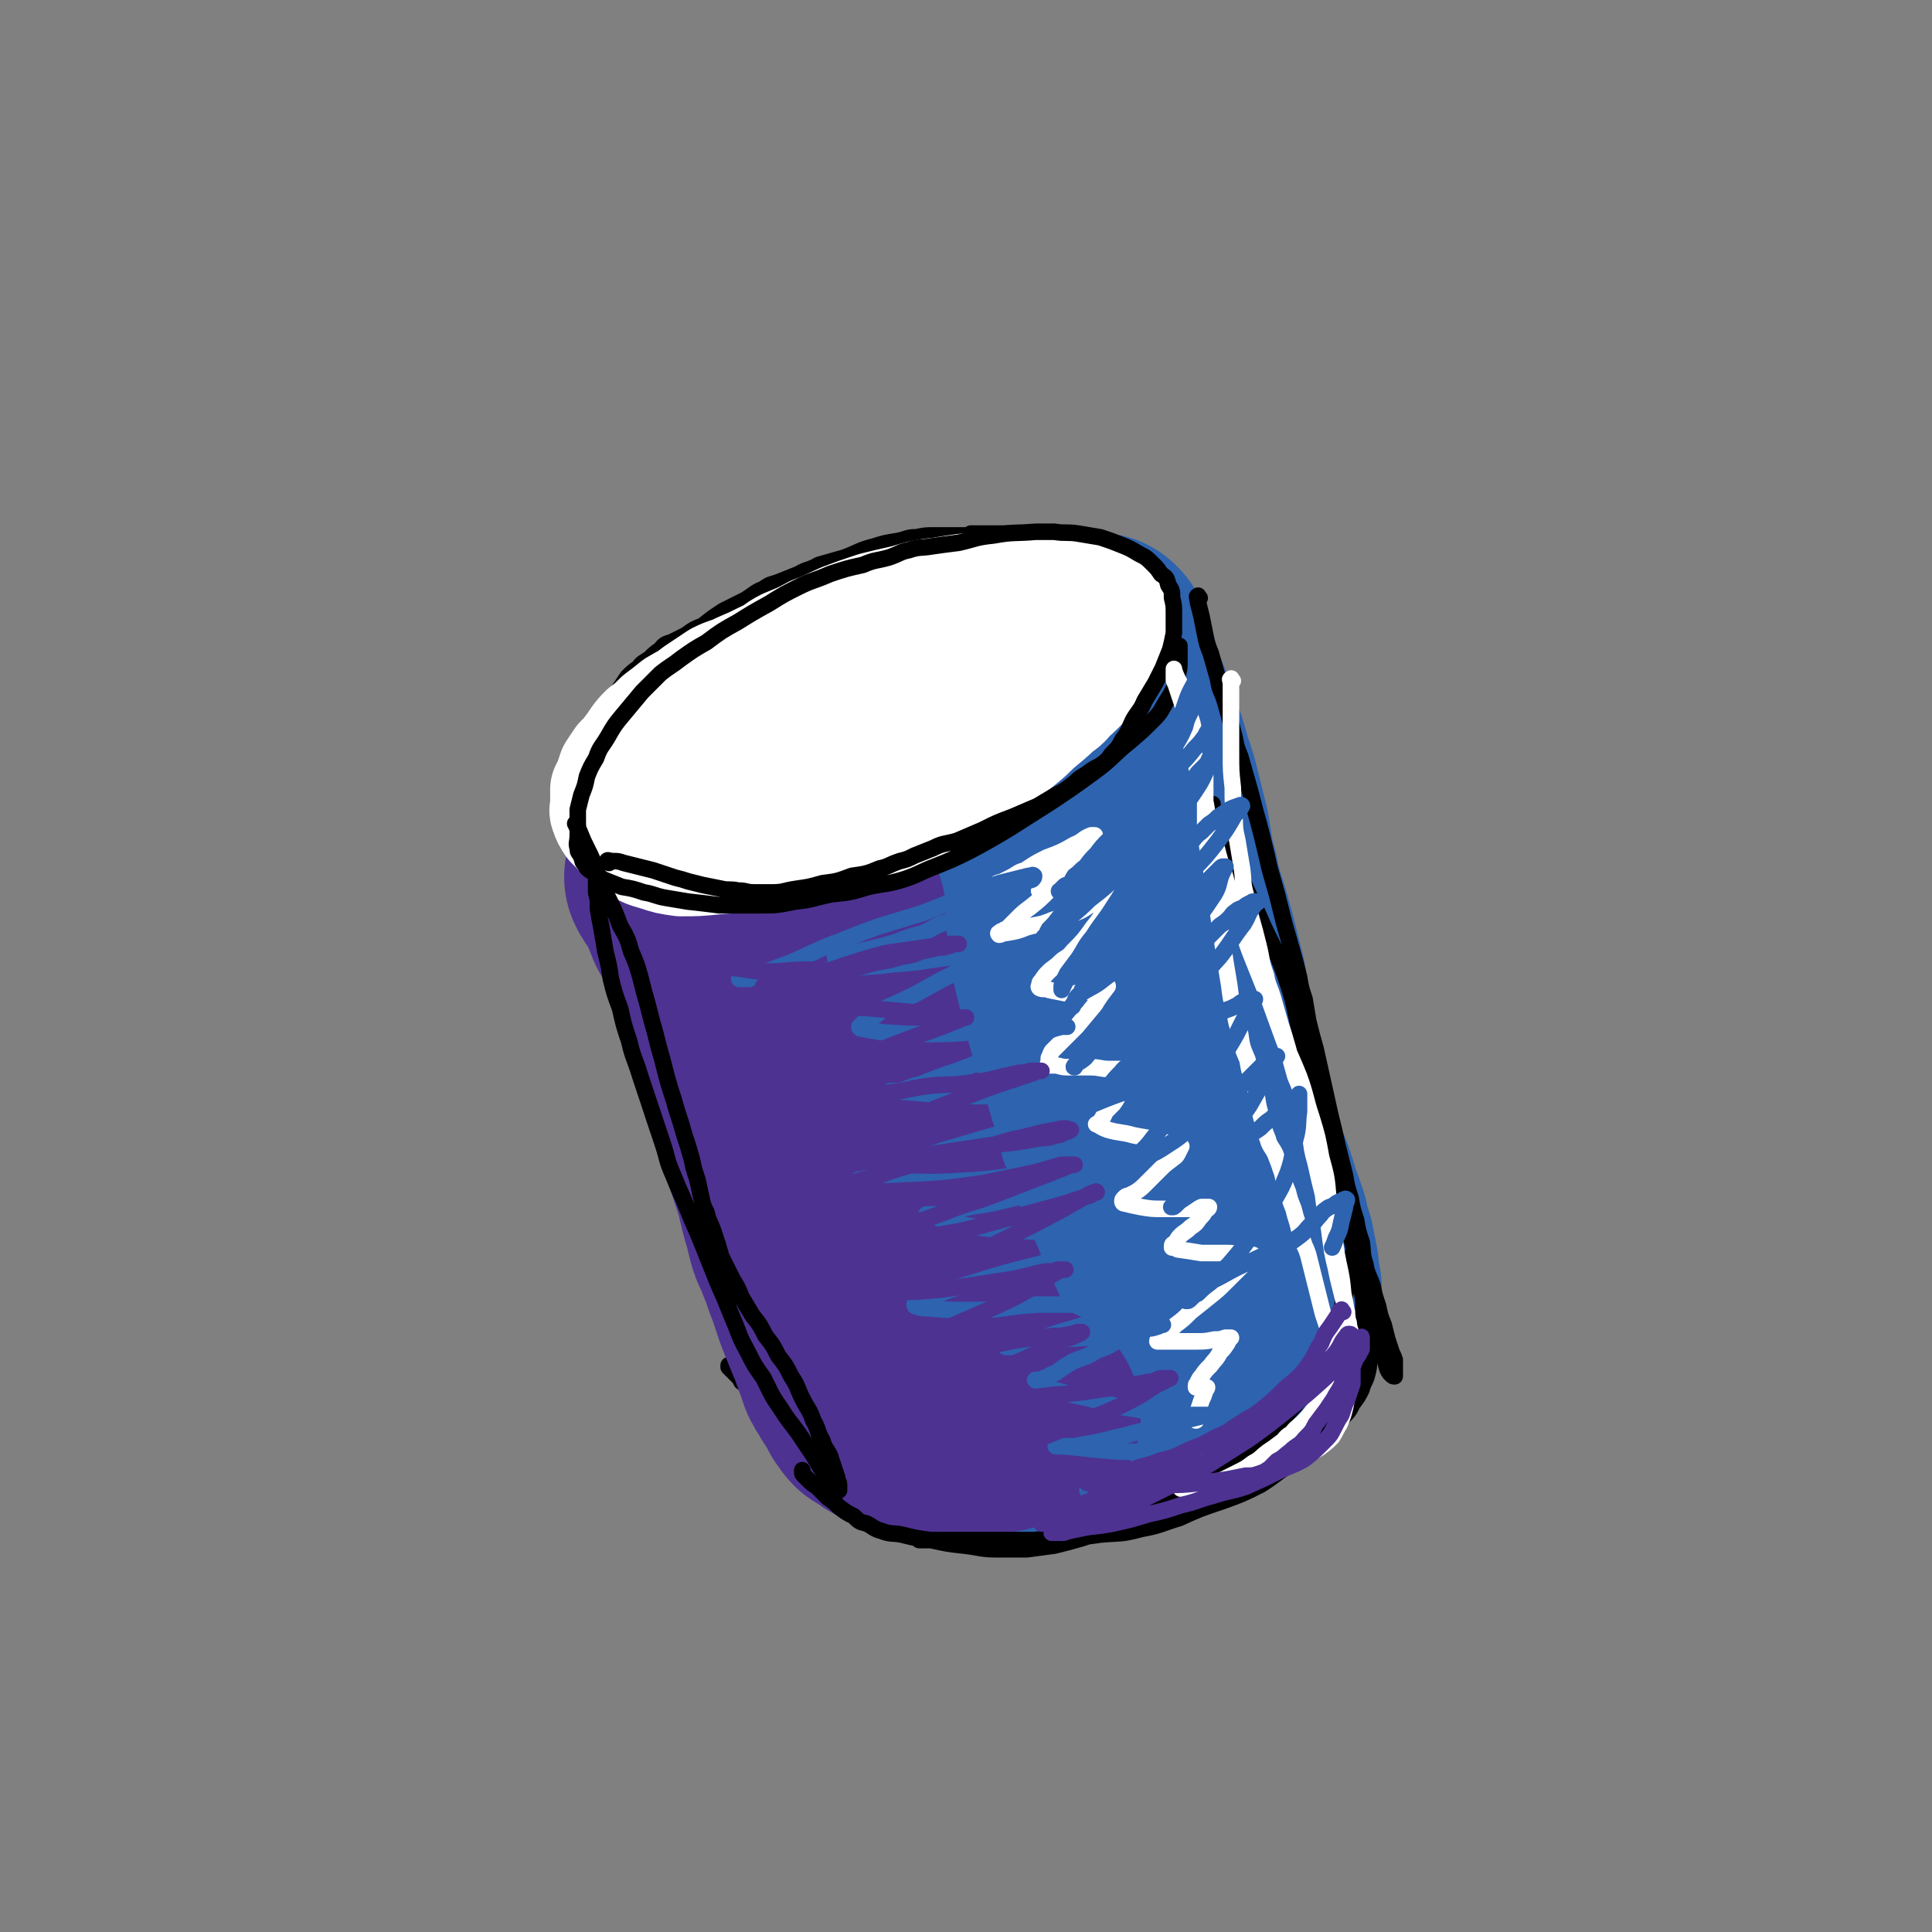 <svg viewBox='0 0 1050 1050' version='1.1' xmlns='http://www.w3.org/2000/svg' xmlns:xlink='http://www.w3.org/1999/xlink'><rect x="0" y="0" width="1050" height="1050" fill="#808080" stroke="none"/><g fill='none' stroke='#000000' stroke-width='9' stroke-linecap='round' stroke-linejoin='round'><path d='M554,299c-1,-1 -1,-1 -1,-1 -2,-1 -2,-1 -4,-1 -2,0 -2,-1 -4,-1 -2,0 -2,0 -4,-1 -4,-1 -4,-2 -8,-3 -4,-1 -4,-1 -7,-1 -4,0 -4,0 -8,0 -5,0 -5,0 -10,0 -5,0 -5,0 -10,1 -5,0 -5,1 -10,2 -6,1 -7,1 -13,3 -8,2 -8,3 -16,6 -7,2 -7,2 -14,4 -5,3 -6,2 -11,5 -5,2 -5,2 -10,4 -5,2 -5,1 -9,4 -5,2 -5,3 -10,6 -6,3 -6,3 -12,6 -6,4 -6,4 -11,8 -5,2 -5,2 -9,5 -4,2 -4,2 -8,4 -3,1 -4,1 -6,4 -3,2 -3,2 -6,5 -3,2 -4,2 -6,5 -3,2 -3,2 -6,5 -2,3 -2,3 -4,6 -2,3 -2,3 -4,6 -1,3 -1,3 -2,5 -1,3 -1,3 -2,6 -1,3 -1,3 -1,6 0,3 0,3 0,6 0,3 0,3 0,5 0,3 0,3 1,5 0,3 1,2 2,5 1,2 0,2 2,4 1,2 2,2 4,4 2,2 2,2 4,4 3,1 3,1 5,3 3,1 3,1 5,3 3,1 3,1 5,2 3,1 3,1 5,2 3,1 2,1 5,2 2,1 3,1 5,2 3,1 3,1 6,3 3,1 3,1 6,2 3,1 3,1 6,3 4,2 4,2 8,4 5,1 5,1 10,2 5,1 5,0 10,1 5,1 5,1 10,1 5,0 5,0 9,0 4,0 4,0 8,0 5,0 5,0 9,-1 6,-1 6,-1 12,-2 7,-1 7,-1 14,-3 6,-1 6,-1 13,-3 5,-1 5,-2 11,-4 5,-1 5,-1 11,-3 5,-1 5,-2 11,-4 6,-2 6,-1 12,-4 6,-2 6,-2 12,-5 5,-2 5,-2 10,-5 5,-3 5,-3 9,-6 4,-3 4,-3 8,-6 4,-3 3,-3 6,-6 3,-3 3,-3 5,-5 3,-3 2,-3 5,-6 2,-2 2,-2 4,-4 1,-3 1,-3 3,-5 2,-3 2,-3 4,-6 2,-4 2,-4 4,-8 1,-4 2,-4 3,-8 1,-4 1,-4 2,-8 1,-5 1,-5 2,-9 0,-5 0,-5 0,-9 0,-4 0,-4 -1,-7 -1,-4 0,-5 -2,-8 -1,-4 -2,-3 -4,-7 -2,-3 -2,-4 -4,-7 -3,-4 -4,-4 -7,-6 -4,-3 -4,-4 -9,-6 -6,-2 -6,-2 -12,-4 -6,-1 -6,-2 -12,-3 -5,-1 -5,0 -9,-1 -4,0 -4,-1 -7,-1 -3,0 -3,0 -5,0 -2,0 -2,0 -4,0 -1,0 -1,0 -2,0 -1,0 -1,0 -2,0 -1,0 -1,0 -2,0 -1,0 -1,0 -2,0 -1,0 -1,0 -2,0 0,0 -1,0 0,0 0,0 1,0 2,0 1,0 1,0 2,0 0,0 0,0 1,1 0,0 0,0 0,0 '/><path d='M608,302c-1,-1 -1,-2 -1,-1 -1,2 0,3 0,6 0,3 0,3 0,7 0,4 0,4 1,7 0,5 1,5 2,9 1,4 1,4 2,9 1,4 1,4 2,7 1,5 1,5 2,9 1,5 0,5 2,9 1,6 2,6 4,11 2,6 2,6 4,13 2,6 2,6 4,12 1,5 1,5 3,10 1,5 1,5 2,9 1,6 1,6 3,11 1,4 1,4 2,8 1,5 1,5 3,9 1,5 1,4 3,9 1,5 1,5 2,9 1,6 1,6 3,11 1,5 1,5 3,10 1,3 1,3 2,6 1,5 1,5 2,10 1,5 1,5 2,9 1,5 1,5 2,10 1,6 1,6 2,12 1,5 1,5 2,11 1,5 1,5 2,10 1,4 1,4 2,8 1,5 1,5 2,10 1,4 1,4 2,8 1,4 1,4 2,8 1,4 1,4 2,7 1,5 1,5 2,9 0,3 0,3 1,6 0,3 0,3 1,5 1,4 1,3 2,6 0,3 0,3 0,5 0,2 0,2 0,5 0,3 0,3 1,5 1,4 1,3 2,6 1,3 0,3 1,6 0,3 1,3 1,5 0,3 0,3 0,5 0,1 0,1 0,3 0,2 1,2 1,4 0,1 0,1 0,2 0,0 0,0 0,1 0,1 0,1 0,2 0,1 0,1 0,2 0,0 0,0 0,0 0,1 0,1 0,1 0,1 0,1 0,1 0,1 0,1 0,1 0,1 0,1 0,1 0,1 0,1 0,2 0,1 0,1 0,2 0,1 0,1 0,2 0,1 0,1 0,2 0,1 0,1 -1,2 -1,2 -1,2 -2,4 -1,2 -1,2 -2,5 -2,3 -2,3 -4,7 -2,3 -2,3 -4,5 -1,3 -1,2 -3,5 -1,2 -1,2 -3,4 -1,2 -1,2 -3,4 -1,3 -1,3 -3,5 -1,2 -1,2 -3,4 -1,2 -2,2 -4,4 -2,2 -2,2 -4,4 -2,2 -1,2 -4,3 -2,2 -2,2 -4,4 -4,2 -4,2 -7,4 -4,2 -4,2 -8,4 -4,2 -4,2 -8,4 -4,1 -4,1 -8,3 -5,2 -5,2 -10,4 -6,2 -6,2 -12,4 -7,2 -7,2 -14,4 -6,1 -6,1 -12,2 -7,0 -7,0 -13,1 -6,1 -6,1 -13,2 -7,1 -7,1 -14,2 -7,1 -7,1 -14,1 -6,0 -6,0 -12,0 -5,0 -5,1 -11,1 -5,0 -5,0 -11,-1 -6,0 -6,0 -12,-1 -6,-1 -6,-2 -12,-4 -6,-1 -6,-1 -12,-3 -6,-1 -6,-1 -12,-4 -5,-1 -5,-1 -9,-4 -4,-1 -4,-1 -8,-4 -3,-1 -4,-1 -6,-4 -3,-2 -2,-2 -5,-4 -1,-2 -1,-2 -3,-4 -1,-1 -1,-1 -2,-2 -1,-1 -1,-1 -2,-2 0,0 0,0 0,-1 '/><path d='M333,412c-1,-1 -1,-2 -1,-1 -1,0 -1,1 -1,3 0,2 0,2 0,5 0,7 0,7 1,14 0,5 1,4 2,9 1,6 1,6 3,12 1,6 2,6 4,12 2,6 2,7 4,13 2,6 1,6 4,12 2,7 3,7 5,14 4,8 3,9 6,17 3,9 4,9 6,17 3,8 3,8 6,16 2,8 2,8 4,15 2,9 1,9 4,18 1,7 2,7 4,14 1,6 1,6 3,12 2,6 2,6 4,13 1,6 1,6 3,13 1,6 1,6 3,12 1,6 1,6 3,13 1,6 1,6 3,12 1,6 1,6 3,12 1,4 1,4 2,8 1,4 1,4 3,8 1,5 2,5 4,9 1,4 1,4 3,7 2,4 2,4 4,8 2,4 2,4 4,7 1,3 1,3 2,6 1,3 1,3 2,5 1,3 1,3 2,6 1,1 1,1 2,3 0,1 0,1 1,2 0,1 1,1 1,2 0,1 0,1 0,2 0,0 0,0 0,1 0,0 1,-1 1,-1 '/></g>
<g fill='none' stroke='#2D63AF' stroke-width='120' stroke-linecap='round' stroke-linejoin='round'><path d='M606,432c-1,-1 -1,-2 -1,-1 -1,0 -1,1 -1,2 -1,3 -1,3 -1,5 0,3 0,3 0,6 0,4 0,4 0,8 0,5 0,5 1,9 1,6 1,6 2,11 1,6 1,6 2,12 1,6 1,6 2,11 1,6 1,6 2,11 1,6 1,6 3,11 1,6 2,6 4,12 1,5 1,5 3,10 1,5 1,5 3,10 1,4 1,4 2,8 1,4 1,4 2,8 1,4 1,4 2,8 1,4 1,4 2,7 1,4 1,4 2,7 1,5 1,5 2,9 1,6 1,6 2,11 1,5 1,5 2,9 1,4 0,4 1,8 0,2 1,2 1,5 0,2 0,2 0,4 0,2 0,2 1,4 0,2 1,2 1,5 0,1 0,1 0,3 0,2 0,2 0,4 0,1 0,1 0,2 0,1 0,1 0,2 0,1 0,1 0,2 0,1 0,1 0,2 0,1 0,1 0,2 0,1 0,1 0,3 0,2 0,2 0,3 0,4 0,4 1,8 1,4 1,4 2,8 1,4 0,4 1,8 0,4 1,4 1,8 0,4 0,4 0,7 0,3 0,3 0,5 0,1 0,1 0,3 0,1 0,1 0,2 0,0 0,1 0,1 0,0 0,0 -1,0 -1,0 -1,0 -2,0 -1,0 -1,0 -2,0 -2,1 -2,1 -4,2 -4,1 -4,1 -7,2 -4,1 -4,1 -7,2 -4,1 -4,2 -8,4 -4,2 -4,2 -8,4 -4,1 -4,1 -8,3 -4,1 -4,1 -8,2 -4,1 -4,0 -8,2 -4,1 -4,2 -8,4 -4,1 -4,1 -8,2 -3,1 -3,1 -6,2 -3,1 -3,1 -6,2 -2,1 -2,1 -4,1 -2,0 -2,0 -4,0 -1,0 -1,0 -2,0 -1,0 -1,0 -2,0 -1,0 -1,0 -2,0 -1,0 -1,0 -2,0 -1,0 -1,0 -2,0 0,0 -1,0 0,0 3,-5 4,-5 8,-11 7,-9 7,-9 13,-19 6,-12 7,-12 11,-24 5,-13 4,-14 7,-28 2,-11 2,-11 3,-23 1,-10 0,-10 0,-20 0,-14 0,-14 -2,-28 -1,-11 -2,-11 -4,-22 -1,-12 -1,-12 -3,-23 -1,-10 -1,-10 -3,-19 -1,-9 -2,-9 -4,-18 -1,-5 -1,-5 -3,-11 -1,-4 -1,-4 -2,-8 -1,-2 -1,-2 -2,-4 -1,-1 -1,-1 -2,-2 -1,-1 -1,-1 -2,-2 0,-1 1,-1 0,-2 0,0 -1,0 -2,0 -1,0 -1,0 -1,0 -1,1 -1,1 -2,2 -1,2 -1,2 -2,4 -1,3 -1,3 -2,6 -1,3 -2,3 -4,6 -2,4 -2,4 -4,8 -2,3 -2,4 -5,7 -3,5 -3,5 -7,9 -5,5 -4,5 -9,9 -5,3 -5,3 -10,6 -6,2 -6,2 -11,5 -5,2 -5,2 -10,3 -5,1 -5,0 -10,0 -7,0 -7,1 -13,0 -7,-1 -7,-1 -14,-3 -6,-1 -6,-1 -12,-4 -4,-1 -4,-1 -8,-3 -2,-1 -2,-1 -5,-3 -1,-1 -1,-1 -2,-2 -1,-1 -1,-1 -2,-2 0,-1 0,-1 0,-2 1,-1 1,-1 3,-2 3,-1 3,0 6,-1 5,-1 5,-1 10,-2 8,-1 8,-1 15,-3 10,-2 10,-1 19,-4 8,-2 8,-2 17,-5 8,-2 8,-2 16,-5 9,-2 9,-2 18,-6 7,-2 7,-2 15,-6 6,-2 6,-2 11,-5 5,-3 5,-3 9,-6 4,-1 4,-2 7,-4 2,-2 2,-2 5,-4 2,-2 2,-2 5,-5 2,-2 2,-3 5,-6 3,-3 3,-3 6,-7 3,-4 2,-4 6,-8 2,-4 2,-4 5,-8 2,-3 2,-3 4,-7 1,-4 1,-4 2,-8 0,-3 0,-3 0,-7 0,-5 0,-5 0,-9 0,-3 0,-3 0,-7 0,-3 0,-3 0,-6 0,-2 0,-2 0,-5 0,-2 -1,-2 -2,-5 -1,-2 -1,-2 -2,-4 -1,-3 -1,-3 -2,-6 -1,-2 -1,-2 -3,-4 -2,-2 -2,-2 -4,-5 -1,-1 -1,-1 -3,-3 -1,-1 -1,-1 -2,-3 -1,-1 -1,-1 -3,-2 -1,-1 -1,-1 -2,-2 -1,-1 -1,-1 -2,-2 -1,-1 -1,0 -2,-1 -1,-1 -1,-1 -2,-2 -1,-1 -1,0 -2,-1 0,0 0,0 0,-1 0,0 0,0 0,-1 0,0 0,0 0,0 '/><path d='M598,351c-1,-1 -2,-2 -1,-1 0,0 1,1 1,3 2,4 2,4 4,9 2,8 2,8 5,16 4,10 4,10 7,20 4,10 4,10 7,21 3,8 3,9 5,17 2,8 2,8 4,16 1,6 1,6 2,12 1,6 1,6 3,13 1,6 1,6 3,13 2,6 2,6 4,13 2,7 2,7 4,15 2,8 2,8 4,16 1,7 1,7 2,15 1,6 1,6 2,12 1,5 1,5 2,10 1,5 1,5 2,10 1,5 1,5 2,11 1,5 1,5 3,10 2,6 2,6 4,13 2,6 1,6 4,13 2,7 2,7 5,14 2,6 2,6 4,13 2,5 2,5 4,11 1,5 1,5 3,11 1,5 1,5 2,10 1,4 0,4 1,8 0,3 1,3 1,6 0,4 0,4 0,7 0,3 0,3 0,5 0,2 0,2 0,4 0,1 0,1 -1,3 -1,1 -1,1 -2,2 -1,1 -1,1 -2,3 0,0 0,0 -1,1 -1,1 -1,0 -2,1 -1,1 0,1 -1,2 0,0 0,1 -1,1 -1,1 -1,1 -2,1 -1,0 -1,0 -2,0 -1,0 -1,0 -2,0 -1,0 -1,0 -2,0 -1,0 -1,0 -2,0 -1,0 -1,0 -2,0 -1,0 -1,0 -3,0 -2,1 -2,1 -4,2 -5,1 -5,1 -9,3 -5,1 -5,1 -10,3 -5,1 -5,1 -9,4 -4,1 -4,2 -8,4 -4,2 -4,2 -8,4 -4,2 -4,2 -8,4 -4,2 -4,2 -8,4 -4,2 -4,2 -8,4 -4,2 -4,2 -8,4 -4,2 -4,2 -9,4 -6,1 -6,1 -12,2 -6,1 -6,1 -12,2 -6,0 -6,0 -12,0 -6,0 -6,0 -13,0 -5,0 -5,0 -11,-2 -5,-1 -5,-1 -9,-3 -4,-1 -4,-1 -7,-4 -3,-2 -3,-2 -6,-4 -2,-3 -2,-4 -4,-7 -2,-5 -2,-5 -5,-9 -1,-4 -1,-4 -3,-8 -1,-3 -1,-3 -2,-5 0,-2 -1,-2 -1,-4 0,-1 0,-1 0,-2 0,-1 0,-1 0,-2 0,0 0,0 0,0 '/></g>
<g fill='none' stroke='#4D3292' stroke-width='120' stroke-linecap='round' stroke-linejoin='round'><path d='M368,478c-1,-1 -2,-2 -1,-1 0,1 1,2 3,5 2,3 2,3 4,7 2,5 2,5 4,10 4,7 4,7 7,14 3,8 3,8 6,16 2,7 2,7 4,14 2,7 1,7 4,15 1,6 2,6 4,12 1,6 1,6 3,12 2,8 2,8 5,16 2,6 2,6 4,12 2,6 2,5 4,11 2,6 2,6 4,12 2,6 2,6 4,12 1,5 1,5 2,9 1,4 1,4 2,7 1,4 1,4 2,8 1,4 1,4 3,8 2,5 2,5 4,10 2,6 2,6 4,11 2,6 2,6 4,12 2,5 2,5 4,10 2,5 2,5 4,9 1,4 1,4 3,9 1,3 1,3 2,6 1,2 1,2 3,5 1,2 1,2 3,5 1,1 1,1 2,3 1,2 1,2 2,4 1,1 1,1 2,2 0,1 0,1 1,2 0,0 0,0 1,0 1,0 1,0 2,1 1,1 1,1 2,2 1,1 1,1 3,2 2,1 2,1 4,2 2,1 2,1 4,2 2,1 2,1 5,2 3,0 3,-1 5,-1 3,0 3,1 6,1 4,0 4,0 7,0 5,0 5,0 9,0 5,0 5,-1 10,-2 4,0 4,0 8,-1 4,0 4,0 7,-1 3,-1 3,-1 6,-2 1,0 1,-1 3,-1 1,0 1,0 2,0 1,0 2,0 2,0 -1,0 -2,0 -3,0 -1,0 -1,0 -2,0 -2,0 -2,0 -4,-1 -3,-1 -3,-2 -5,-4 -5,-3 -5,-3 -10,-6 -7,-6 -7,-6 -14,-12 -9,-7 -9,-6 -17,-14 -8,-7 -8,-7 -15,-15 -5,-5 -6,-5 -10,-11 -5,-6 -5,-6 -8,-14 -4,-7 -3,-7 -6,-15 -2,-7 -1,-7 -3,-14 -1,-6 -1,-6 -2,-13 -1,-6 -1,-6 -2,-12 0,-5 0,-5 0,-10 0,-6 0,-6 -1,-12 0,-6 0,-6 -1,-12 0,-8 0,-8 -1,-16 -1,-9 -1,-9 -2,-18 0,-8 0,-8 0,-16 0,-6 0,-6 0,-12 0,-5 0,-5 0,-10 0,-4 0,-4 0,-8 0,-4 0,-4 0,-7 0,-2 0,-2 0,-5 0,-2 0,-2 0,-4 0,-2 0,-2 0,-4 0,-1 0,-1 0,-2 0,-1 0,-1 0,-2 0,-1 0,-1 0,-2 0,-1 0,-1 0,-2 0,0 0,-1 0,0 0,1 0,1 0,3 0,7 0,7 1,15 2,15 1,15 4,30 4,17 4,17 8,33 4,14 4,14 8,28 4,11 4,11 7,22 4,11 3,11 6,22 4,10 4,10 7,20 4,10 4,10 8,20 5,10 5,10 9,20 4,9 4,9 8,17 3,7 3,7 6,14 3,5 3,5 6,10 1,3 1,3 3,6 1,3 1,3 2,5 1,1 1,1 2,3 1,1 1,1 2,2 1,1 1,1 2,2 0,1 0,1 0,2 0,0 0,1 0,0 -1,0 -1,-1 -2,-2 -2,-4 -2,-4 -4,-8 -6,-9 -6,-9 -11,-18 -6,-12 -6,-12 -13,-24 -6,-12 -7,-12 -13,-25 -6,-15 -6,-15 -11,-30 -5,-14 -5,-14 -10,-28 -4,-10 -4,-10 -7,-21 -4,-11 -3,-11 -6,-21 -3,-9 -3,-9 -6,-19 -2,-5 -3,-5 -5,-10 -1,-5 -1,-5 -3,-9 -1,-4 -1,-4 -2,-7 -1,-3 -1,-3 -1,-6 0,-3 0,-3 0,-6 0,-4 0,-4 0,-7 0,-3 0,-3 -1,-6 0,-3 0,-3 -1,-6 0,-3 -1,-3 -1,-5 0,-1 0,-1 0,-2 0,0 0,0 0,-1 '/></g>
<g fill='none' stroke='#000000' stroke-width='9' stroke-linecap='round' stroke-linejoin='round'><path d='M316,419c-1,-1 -2,-2 -1,-1 0,0 0,1 1,2 1,2 1,2 3,4 2,2 2,3 5,5 3,2 3,2 6,4 5,3 5,3 9,5 5,2 5,2 11,4 5,1 6,1 11,3 6,1 6,2 12,3 6,1 6,1 12,2 6,0 6,0 12,0 6,0 6,0 12,0 6,0 6,0 12,0 6,0 6,0 11,0 7,-1 7,-1 13,-2 7,-1 7,-1 13,-2 6,-1 6,0 12,-1 6,0 6,0 12,-1 6,-1 6,-1 12,-2 6,-1 6,-2 11,-3 6,-1 6,0 12,-2 7,-2 7,-2 14,-4 7,-3 7,-4 14,-7 6,-3 6,-3 12,-6 5,-3 5,-3 10,-6 4,-3 4,-3 8,-6 4,-3 4,-3 7,-7 4,-2 4,-2 6,-5 3,-3 3,-3 6,-6 2,-3 2,-3 4,-6 2,-4 2,-4 4,-7 2,-4 2,-3 4,-6 1,-3 2,-3 3,-6 1,-3 1,-3 2,-6 0,-3 0,-3 0,-5 0,-3 0,-3 0,-5 0,-2 0,-2 0,-5 0,-2 0,-2 -1,-5 0,-2 -1,-2 -2,-4 -1,-2 -1,-2 -2,-4 -1,-3 -1,-3 -2,-5 -1,-3 -1,-3 -2,-5 -1,-2 -1,-2 -3,-4 -2,-2 -2,-2 -4,-4 -4,-2 -4,-2 -7,-4 -4,-2 -4,-2 -8,-4 -4,-1 -4,-1 -8,-2 -3,-1 -3,-1 -6,-2 -3,0 -3,0 -6,0 -2,0 -2,0 -4,0 -1,0 -1,0 -2,0 -1,0 -1,0 -2,0 -1,0 -1,0 -2,0 -1,0 -1,0 -2,0 -1,0 -1,0 -2,1 -1,0 -1,0 -2,1 0,0 0,0 -1,0 0,0 0,0 -1,0 0,0 0,0 -1,0 -1,0 -1,1 -2,1 -1,0 -1,0 -2,0 0,0 0,0 -1,0 -1,0 -1,0 -2,0 -1,0 -1,0 -2,0 -1,0 -1,0 -2,0 -1,0 -1,0 -2,0 -2,0 -2,0 -4,0 -2,0 -2,1 -4,1 -2,0 -2,0 -4,0 -3,0 -3,0 -5,0 -4,0 -4,0 -7,1 -4,1 -4,1 -8,2 -4,1 -4,1 -7,2 -4,1 -3,1 -6,2 -3,1 -3,0 -6,1 -2,1 -2,1 -4,2 -2,1 -2,1 -4,2 -2,1 -2,1 -4,3 -1,1 -1,1 -3,3 -1,1 -1,1 -2,2 -1,1 -1,1 -2,2 -1,1 -1,2 -2,3 -1,1 -1,0 -2,1 -1,1 -1,1 -2,2 -1,1 -1,1 -3,3 -2,2 -1,2 -4,4 -2,2 -3,2 -6,4 -3,2 -3,2 -6,4 -2,1 -1,1 -4,3 -2,1 -2,1 -4,2 -3,1 -3,1 -6,2 -3,1 -3,1 -5,2 -3,1 -3,1 -6,2 -2,1 -2,1 -4,2 -1,0 -1,-1 -2,0 -2,1 -1,2 -3,4 0,0 0,0 0,0 '/></g>
<g fill='none' stroke='#FFFFFF' stroke-width='60' stroke-linecap='round' stroke-linejoin='round'><path d='M589,332c-1,-1 -1,-1 -1,-1 -2,-1 -2,-1 -3,-1 -4,-1 -4,-1 -7,-1 -7,-2 -7,-2 -14,-3 -5,0 -5,0 -10,-1 -6,0 -6,0 -12,0 -7,0 -8,0 -15,2 -10,1 -11,1 -21,4 -10,4 -10,4 -20,8 -10,4 -10,5 -20,8 -9,3 -9,3 -17,6 -8,2 -8,2 -16,5 -5,3 -5,4 -11,6 -5,3 -5,2 -10,5 -5,2 -5,3 -10,5 -5,3 -5,3 -9,6 -4,2 -4,1 -8,4 -3,1 -3,1 -6,4 -4,2 -3,2 -6,4 -3,2 -3,2 -6,4 -2,1 -2,1 -4,3 -2,2 -2,2 -4,4 -1,1 -1,1 -2,3 -1,1 -1,1 -2,3 -1,2 -1,2 -2,4 0,1 0,1 0,2 0,2 0,2 0,4 0,2 1,2 2,4 1,1 1,1 2,3 1,1 1,1 2,2 1,1 1,1 2,2 1,1 1,1 3,2 2,1 2,1 4,2 2,1 2,1 4,2 4,1 4,2 7,3 6,1 6,1 11,2 6,1 6,1 12,2 6,1 6,1 12,1 6,0 6,0 11,0 7,0 7,-1 13,-2 9,-1 9,-1 17,-3 11,-2 12,-2 22,-5 11,-2 10,-3 20,-6 11,-4 11,-4 21,-8 8,-4 8,-4 17,-9 7,-3 7,-3 14,-7 5,-3 5,-3 10,-7 4,-2 4,-2 8,-5 3,-2 2,-3 6,-6 2,-2 3,-1 6,-4 2,-2 2,-3 5,-6 3,-3 3,-2 6,-6 3,-3 2,-4 6,-7 2,-4 3,-3 5,-6 3,-3 3,-3 5,-6 1,-2 1,-3 2,-5 1,-1 1,-1 2,-3 0,-1 0,-2 0,-4 0,-1 0,-1 0,-2 0,-2 0,-2 0,-4 0,-1 -1,-1 -2,-3 -1,-1 0,-2 -2,-3 -2,-2 -2,-1 -4,-3 -5,-2 -5,-2 -9,-4 -6,-2 -6,-2 -13,-3 -6,0 -6,0 -13,0 -7,0 -7,0 -14,0 -10,1 -10,1 -19,2 -11,1 -11,1 -23,3 -9,1 -9,1 -19,4 -9,2 -9,2 -17,4 -9,3 -9,3 -17,6 -9,4 -8,4 -16,7 -7,4 -8,4 -15,7 -6,3 -5,4 -12,7 -6,3 -6,3 -13,6 -6,3 -6,2 -12,5 -6,4 -6,4 -12,8 -5,4 -6,4 -11,7 -5,4 -5,4 -9,7 -4,4 -4,4 -8,7 -4,4 -4,5 -7,9 -3,4 -3,4 -6,7 -2,3 -2,3 -4,6 -1,3 -1,3 -2,6 -1,2 -1,2 -2,4 0,2 0,2 0,4 0,2 0,2 0,5 0,2 -1,2 0,4 1,3 1,3 3,6 2,2 2,2 4,4 4,4 4,4 9,7 5,4 5,4 12,6 6,2 6,2 13,3 9,0 9,0 19,-1 13,-1 13,-1 25,-3 11,-1 11,-1 22,-4 10,-2 9,-3 19,-6 7,-2 7,-1 15,-3 5,-1 5,-1 11,-4 5,-2 5,-2 10,-4 5,-3 5,-3 11,-6 6,-3 6,-3 13,-7 7,-4 7,-4 15,-9 7,-4 7,-4 13,-9 7,-5 7,-5 13,-10 5,-4 5,-5 10,-9 6,-5 6,-5 12,-11 6,-5 6,-5 12,-11 4,-4 4,-3 8,-7 3,-3 2,-3 5,-6 1,-2 1,-2 3,-5 1,-1 1,-2 2,-4 1,-1 1,-1 2,-3 0,-1 0,-1 0,-3 0,-1 0,-1 0,-2 -1,-1 -1,-1 -2,-3 -1,-1 -1,-1 -2,-2 -2,-2 -1,-2 -4,-4 -3,-2 -3,-2 -6,-4 -5,-2 -5,-2 -11,-4 -6,-2 -6,-3 -13,-5 -9,-1 -9,-1 -17,-1 -11,0 -11,0 -21,2 -12,2 -12,2 -25,5 -10,3 -11,3 -21,7 -10,5 -10,5 -20,10 -10,5 -10,5 -19,12 -9,6 -9,6 -17,13 -9,6 -8,7 -17,14 -7,6 -7,6 -14,12 -5,4 -5,4 -10,8 -3,3 -3,3 -7,6 -1,1 -2,1 -3,2 -1,1 -1,1 -1,3 0,1 -1,1 0,2 1,0 1,0 3,0 8,0 8,1 17,0 17,-2 17,-3 34,-7 21,-5 22,-4 42,-10 14,-4 14,-5 28,-10 7,-3 8,-3 15,-6 4,-2 4,-3 7,-6 2,-1 2,-1 4,-4 1,-1 1,-2 2,-4 0,-1 1,-1 1,-3 0,-1 0,-1 0,-2 0,-1 0,-1 0,-2 0,0 0,0 -1,0 -2,0 -2,0 -3,1 -7,3 -7,3 -13,6 -5,3 -5,3 -11,7 -3,1 -3,1 -6,3 '/></g>
<g fill='none' stroke='#000000' stroke-width='9' stroke-linecap='round' stroke-linejoin='round'><path d='M738,682c-1,-1 -1,-2 -1,-1 -1,1 0,2 0,5 1,5 1,5 2,10 1,5 1,5 2,11 0,6 0,6 0,12 0,5 0,5 0,10 0,6 0,6 -2,11 -1,4 -1,4 -4,8 -3,6 -2,6 -6,11 -5,5 -5,5 -10,10 -6,5 -6,5 -12,9 -6,5 -6,5 -13,9 -7,5 -7,5 -15,9 -10,6 -9,6 -20,11 -11,5 -11,5 -23,9 -10,4 -10,4 -20,7 -9,4 -9,5 -18,7 -9,3 -9,3 -18,5 -8,1 -8,1 -16,2 -6,0 -6,0 -12,0 -6,0 -6,0 -12,0 -5,0 -5,0 -11,0 -5,0 -5,0 -9,0 -3,0 -3,0 -6,0 -3,0 -3,0 -5,0 -1,0 -1,0 -3,0 -1,0 -1,0 -2,0 -1,0 -1,0 -2,0 -1,0 -1,0 -2,0 0,0 -1,0 0,0 0,0 1,0 2,0 3,0 3,0 5,0 8,0 8,1 16,1 11,0 11,0 23,0 13,0 13,-1 26,-2 13,-1 13,0 26,-2 11,-1 11,0 22,-3 11,-2 11,-3 21,-6 11,-5 11,-5 23,-9 11,-4 11,-4 21,-9 8,-5 8,-6 16,-11 6,-4 6,-4 12,-8 5,-4 4,-5 8,-9 4,-4 4,-4 8,-8 4,-4 4,-4 6,-8 3,-4 3,-4 5,-8 1,-4 2,-4 3,-8 1,-4 1,-4 1,-8 0,-5 0,-5 0,-10 0,-5 0,-5 0,-10 0,-5 0,-5 0,-9 0,-3 0,-3 -1,-6 0,-4 0,-4 -1,-7 -1,-3 -1,-3 -2,-6 0,-2 0,-3 0,-5 0,-2 0,-2 0,-4 0,-1 0,-1 0,-2 0,-1 0,-1 0,-2 0,-1 0,-1 0,-2 0,0 0,-1 0,0 -1,0 -2,0 -3,1 -1,2 -1,2 -2,5 -1,5 -1,5 -2,10 -1,8 -1,8 -3,15 -2,12 -2,12 -6,23 -4,10 -4,10 -10,19 -6,10 -6,10 -14,19 -6,8 -5,8 -12,15 -5,5 -6,5 -12,9 -6,5 -6,4 -13,8 -7,5 -7,5 -15,9 -7,4 -7,4 -14,7 -7,4 -7,4 -14,7 -7,4 -7,4 -15,7 -8,3 -8,3 -17,6 -7,2 -7,2 -15,4 -7,1 -8,1 -15,2 -8,0 -8,0 -16,0 -9,0 -9,-1 -18,-2 -9,-1 -9,-1 -18,-3 -8,-1 -8,-1 -16,-3 -5,-1 -6,0 -11,-2 -4,-1 -4,-2 -8,-4 -4,-1 -4,-1 -7,-4 -4,-2 -4,-2 -8,-5 -3,-3 -3,-3 -6,-5 -3,-3 -3,-3 -6,-6 -3,-2 -3,-2 -5,-4 -1,-1 -1,-1 -2,-2 -1,-1 -1,-1 -1,-2 0,-1 0,-1 0,-1 '/><path d='M314,449c-1,-1 -2,-2 -1,-1 0,1 1,2 2,4 2,5 2,5 4,9 3,6 3,6 5,12 3,7 3,7 6,14 4,8 4,8 7,16 4,7 4,7 6,14 3,7 3,7 5,14 2,8 2,8 4,15 2,8 2,8 4,15 2,8 2,8 4,15 2,8 2,8 4,15 2,6 2,6 4,13 2,6 2,6 4,13 2,6 2,6 4,13 1,5 1,5 3,11 1,4 1,5 2,9 1,5 1,5 3,9 1,5 2,5 4,11 2,6 2,6 4,13 3,6 3,6 6,12 3,5 3,5 5,10 3,5 3,5 6,10 4,5 4,5 7,11 4,5 4,5 7,11 4,5 4,5 7,11 4,6 3,6 6,12 3,6 4,6 6,12 3,5 2,6 5,11 1,4 2,4 4,8 1,3 1,3 2,6 1,3 1,3 2,6 0,2 1,2 1,4 0,1 0,1 0,2 0,0 0,1 0,1 -1,-1 -1,-2 -2,-3 -1,-1 -1,-1 -2,-2 -2,-2 -2,-2 -4,-4 -3,-5 -3,-5 -6,-10 -4,-6 -4,-6 -8,-12 -5,-7 -5,-6 -10,-14 -5,-7 -5,-8 -9,-16 -5,-7 -5,-7 -9,-15 -5,-9 -4,-9 -8,-18 -4,-10 -4,-10 -8,-19 -4,-10 -4,-10 -8,-20 -4,-10 -4,-9 -8,-19 -4,-10 -4,-9 -8,-19 -4,-9 -3,-9 -6,-18 -3,-9 -3,-9 -6,-18 -3,-9 -3,-9 -6,-18 -3,-10 -4,-10 -6,-19 -3,-9 -3,-9 -5,-18 -3,-8 -3,-8 -5,-16 -1,-7 -1,-7 -3,-15 -1,-6 -1,-6 -2,-12 -1,-5 -1,-5 -2,-11 0,-5 0,-5 -1,-9 0,-3 0,-3 0,-6 0,-1 0,-1 0,-3 0,-1 0,-1 0,-2 0,0 0,0 0,0 '/><path d='M331,469c-1,-1 -2,-1 -1,-1 0,-1 1,0 3,0 3,0 3,0 6,1 4,1 4,1 8,2 4,1 4,1 8,2 3,1 3,1 6,2 3,1 3,1 6,2 4,1 4,1 7,2 4,1 4,1 8,2 5,1 5,1 10,2 4,1 5,0 9,1 5,0 4,1 9,1 5,0 5,0 10,0 6,0 6,-1 13,-2 7,-1 7,-1 14,-3 8,-1 8,-1 16,-4 7,-1 8,-1 15,-4 5,-1 5,-2 11,-4 4,-1 4,-1 8,-3 5,-2 5,-2 10,-4 6,-3 6,-2 13,-4 7,-3 7,-3 14,-6 8,-4 8,-4 16,-7 7,-3 7,-3 14,-6 5,-3 5,-3 10,-6 4,-2 4,-2 8,-5 4,-3 4,-4 8,-6 4,-3 4,-3 8,-5 4,-3 4,-3 6,-6 4,-4 4,-4 6,-8 4,-5 3,-5 6,-11 3,-5 4,-5 6,-10 3,-5 3,-5 6,-10 2,-4 2,-4 4,-8 2,-5 2,-5 4,-10 1,-4 1,-4 2,-9 0,-5 0,-5 0,-10 0,-5 0,-5 -1,-9 0,-4 0,-4 -2,-7 -1,-4 -1,-4 -4,-6 -2,-3 -2,-3 -4,-5 -4,-4 -4,-4 -8,-6 -5,-3 -5,-3 -10,-5 -5,-2 -5,-2 -11,-4 -6,-1 -6,-1 -12,-2 -6,-1 -7,0 -13,-1 -5,0 -5,0 -10,0 -12,1 -12,0 -23,2 -10,1 -10,2 -19,4 -8,1 -8,1 -15,2 -6,1 -6,0 -12,2 -5,1 -5,2 -11,4 -7,2 -7,1 -14,4 -9,2 -9,2 -18,5 -9,4 -9,3 -17,7 -8,4 -8,4 -16,9 -9,5 -9,5 -17,10 -9,5 -9,5 -17,11 -7,4 -7,4 -14,9 -5,4 -6,4 -11,8 -5,5 -5,5 -10,10 -5,6 -5,6 -10,12 -5,6 -5,6 -9,13 -3,5 -4,5 -6,11 -3,5 -3,5 -5,10 -1,5 -1,5 -3,10 -1,4 -1,4 -2,8 0,3 0,3 0,6 0,4 0,4 0,8 0,4 -1,4 0,7 0,3 1,2 2,5 1,2 0,2 2,4 1,2 1,2 4,4 3,2 3,2 6,4 5,2 5,2 10,4 6,1 6,1 12,3 6,1 6,2 12,3 6,1 6,1 12,2 9,1 9,1 17,2 10,0 10,0 21,0 10,0 10,0 20,-2 10,-1 10,-2 20,-4 10,-1 10,-1 20,-4 9,-2 9,-1 19,-4 9,-3 9,-4 17,-7 10,-4 10,-4 20,-9 11,-6 11,-6 21,-12 11,-7 11,-7 22,-14 12,-8 12,-8 23,-16 11,-8 10,-9 20,-17 7,-6 7,-6 13,-12 4,-4 4,-5 7,-10 2,-3 2,-3 4,-7 1,-4 1,-4 2,-7 1,-4 1,-4 1,-7 0,-3 0,-3 0,-6 0,-1 0,-1 0,-3 '/><path d='M652,325c-1,-1 -1,-2 -1,-1 -1,0 0,1 0,3 1,4 1,4 2,8 1,5 1,5 2,10 1,5 1,5 3,10 2,7 2,7 4,14 1,7 2,6 4,13 2,7 2,7 4,15 2,7 1,7 4,14 2,7 2,7 4,14 2,7 2,7 4,15 2,7 2,7 4,15 2,8 2,8 4,17 2,7 2,7 4,14 2,8 2,8 4,16 2,7 2,7 4,14 2,7 2,7 4,15 1,6 1,6 3,12 1,6 1,6 2,12 2,8 2,8 4,15 2,9 2,9 4,18 2,9 2,9 4,18 2,8 2,8 4,17 2,8 2,8 4,16 1,6 1,6 3,12 1,6 1,6 3,12 1,6 1,6 3,12 1,6 0,6 2,12 1,6 2,6 4,12 1,5 1,5 3,11 1,5 1,5 3,10 1,4 1,4 2,8 1,3 1,3 2,6 1,3 1,2 2,5 0,2 0,2 0,4 0,1 0,1 0,3 0,1 0,1 0,2 0,0 0,0 0,0 -1,0 -1,0 -2,-1 -1,-1 -1,-1 -2,-3 -2,-7 -2,-8 -4,-15 -2,-9 -2,-10 -5,-19 -2,-9 -3,-9 -5,-18 -3,-9 -3,-9 -5,-17 -3,-10 -4,-10 -6,-19 -4,-12 -4,-12 -7,-24 -4,-16 -5,-16 -8,-33 -4,-17 -3,-18 -7,-36 -4,-17 -3,-17 -9,-34 -5,-14 -6,-14 -12,-27 -5,-12 -6,-12 -11,-24 -4,-9 -4,-9 -7,-17 -3,-7 -3,-7 -6,-13 -1,-5 -1,-5 -3,-10 0,-1 0,-1 0,-1 '/></g>
<g fill='none' stroke='#FFFFFF' stroke-width='9' stroke-linecap='round' stroke-linejoin='round'><path d='M566,485c-1,-1 -2,-1 -1,-1 0,-1 1,-1 2,-2 2,-2 1,-2 3,-4 2,-1 1,-2 3,-3 3,-3 3,-3 6,-5 3,-2 4,-1 6,-4 3,-1 3,-2 5,-4 1,-1 1,-1 3,-3 1,-1 1,-1 2,-2 0,-1 0,-1 0,-2 0,0 0,-1 0,-1 -1,0 -1,0 -2,0 -5,2 -4,3 -9,5 -7,4 -7,4 -15,7 -6,3 -6,3 -12,7 -4,1 -4,2 -8,4 -2,1 -2,1 -4,2 -1,1 -1,0 -3,1 -1,1 -2,1 -1,2 2,0 3,0 6,-1 5,-1 5,-1 10,-3 5,-1 5,-1 9,-3 4,-1 4,-1 7,-3 2,-1 2,-1 4,-2 1,0 1,0 3,-1 1,0 1,-1 2,-2 1,0 1,-1 2,-1 1,0 1,0 2,0 1,0 1,0 2,0 0,1 -1,1 -2,2 -2,3 -3,3 -5,5 -6,6 -6,6 -11,11 -5,5 -5,5 -10,9 -4,3 -4,3 -7,6 -3,3 -3,3 -6,6 -1,0 -1,0 -2,1 -1,0 -1,0 -2,1 0,0 -1,0 0,1 1,0 2,-1 4,-1 6,-1 6,-1 11,-3 7,-2 7,-1 14,-4 6,-2 6,-2 13,-4 5,-2 5,-3 9,-5 3,-1 4,0 7,-2 1,-1 1,-1 3,-2 0,0 1,-1 1,0 -2,2 -2,3 -4,6 -3,6 -3,6 -7,11 -5,7 -5,7 -11,13 -3,4 -4,3 -7,6 -3,3 -4,3 -6,5 -2,2 -2,2 -4,5 -1,1 -1,1 -1,2 0,1 -1,1 0,2 2,1 3,0 5,1 5,1 5,1 10,2 4,0 4,0 8,-1 4,0 4,0 8,-1 1,0 1,0 3,-1 1,0 1,0 2,-1 0,0 1,-1 1,0 -3,4 -4,5 -7,10 -5,6 -5,6 -10,12 -4,4 -4,4 -7,7 -3,3 -3,3 -6,6 -1,1 -1,2 -2,4 0,1 0,1 0,2 0,1 -1,1 0,2 1,0 1,0 3,0 3,0 3,1 7,1 6,0 6,0 12,0 6,0 6,1 11,1 4,0 4,0 7,0 3,0 3,0 5,0 1,0 2,-1 2,0 -1,2 -2,2 -3,5 -2,3 -2,3 -4,5 -3,5 -2,5 -5,9 -2,2 -2,2 -4,4 -1,2 -1,2 -2,4 -1,1 -1,2 -2,3 0,0 -2,0 -1,0 2,1 3,2 6,3 7,2 7,1 14,3 5,1 6,1 11,2 4,1 4,1 7,2 3,1 2,1 5,2 1,0 1,0 2,0 0,0 1,0 1,0 -1,2 -1,2 -2,4 -1,2 -2,2 -3,3 -4,3 -4,3 -7,6 -4,4 -4,4 -7,7 -3,3 -3,3 -6,5 -2,1 -2,1 -4,2 -1,0 -1,0 -2,1 -1,1 -1,1 -1,2 0,0 0,1 1,1 4,1 4,1 9,2 6,1 6,1 13,1 5,0 5,0 9,0 4,0 4,0 7,0 2,0 2,0 4,-1 1,0 1,0 2,0 1,0 1,0 2,0 0,1 -1,1 -2,2 -1,2 -1,2 -3,4 -2,3 -2,3 -5,5 -3,3 -3,2 -6,5 -1,1 -1,2 -3,4 0,0 -1,0 -1,1 0,0 0,0 0,1 1,0 2,0 3,1 7,1 7,1 13,2 7,0 7,0 14,0 5,0 5,1 9,1 2,0 2,0 4,0 0,0 1,0 1,0 -1,1 -1,1 -2,2 -2,2 -2,2 -4,4 -4,4 -4,4 -8,8 -5,5 -5,5 -10,9 -5,4 -5,4 -10,8 -4,4 -4,4 -8,7 -3,3 -3,3 -6,6 -1,1 -1,1 -3,2 0,0 -1,0 -1,1 0,0 0,0 1,0 3,0 3,0 7,0 6,0 6,0 13,0 5,0 5,0 10,-1 3,0 3,0 6,-1 1,0 1,0 2,0 0,0 1,0 1,0 -1,1 -1,1 -2,3 -2,3 -2,3 -4,5 -2,4 -3,4 -5,7 -3,3 -3,3 -5,6 -1,1 -1,1 -2,3 0,1 -1,1 -1,2 0,0 0,1 0,1 0,0 0,0 1,0 1,0 1,0 2,0 1,0 1,0 2,0 0,0 0,0 1,0 0,1 -1,1 -1,2 -1,3 -1,3 -2,5 -1,3 -1,3 -2,6 0,2 -1,2 -1,4 0,0 0,0 0,1 '/><path d='M670,370c-1,-1 -1,-2 -1,-1 -1,0 0,1 0,2 0,3 0,3 0,7 0,6 0,6 0,13 0,9 0,9 0,18 0,10 0,10 1,19 0,9 0,9 1,17 0,8 1,8 2,15 1,6 1,6 2,12 1,7 0,7 2,14 1,6 1,6 3,13 2,7 2,7 4,15 2,8 1,8 4,16 1,6 2,6 4,13 2,7 2,7 4,14 2,6 2,6 4,13 2,8 2,8 4,15 3,7 3,7 5,15 2,8 1,8 3,16 1,8 1,9 3,16 2,9 2,9 4,17 1,8 1,8 3,16 1,8 1,8 2,15 1,5 1,5 2,9 1,5 1,5 2,9 1,4 1,4 2,8 1,4 1,4 2,7 0,3 0,3 1,6 0,3 1,3 1,6 0,1 0,1 0,3 0,1 0,1 0,2 0,1 0,2 0,2 0,-1 0,-2 0,-3 0,-3 0,-3 -1,-6 -1,-10 -1,-10 -3,-20 -1,-12 -2,-12 -4,-24 -2,-14 -1,-14 -4,-27 -1,-12 -1,-12 -4,-23 -2,-11 -2,-11 -5,-21 -4,-12 -3,-12 -7,-23 -4,-10 -4,-9 -8,-19 -4,-11 -4,-11 -8,-22 -4,-10 -4,-10 -8,-20 -4,-10 -4,-10 -7,-20 -3,-9 -4,-8 -6,-17 -3,-8 -2,-8 -5,-16 -2,-7 -2,-7 -4,-15 -2,-7 -2,-7 -4,-15 -1,-6 -1,-6 -3,-13 -1,-6 -1,-6 -3,-12 -1,-6 -1,-6 -3,-12 -1,-6 -1,-6 -2,-12 -1,-4 -1,-4 -2,-8 -1,-3 -1,-3 -2,-6 -1,-3 -1,-3 -2,-6 0,-1 -1,-1 -1,-3 0,-1 0,-1 0,-2 0,-1 0,-1 0,-2 0,0 0,0 0,-1 0,0 0,-1 0,0 1,3 1,3 3,7 1,4 1,4 2,7 1,4 1,4 3,8 1,4 1,4 2,7 1,5 1,5 2,9 1,3 1,3 2,7 1,4 1,4 2,7 1,4 1,4 1,8 0,3 0,3 0,6 0,2 0,2 0,4 0,2 0,2 0,4 0,0 0,0 0,1 0,1 0,1 0,2 0,0 0,0 0,1 0,1 0,1 0,3 0,2 0,2 0,5 0,4 0,4 1,9 1,6 1,6 2,12 1,6 1,6 2,12 1,6 1,6 2,13 1,7 1,7 2,14 1,6 1,6 2,13 1,6 1,6 2,12 1,8 1,8 3,15 1,6 1,6 3,12 1,7 1,7 4,14 1,6 1,6 3,11 1,4 1,4 2,9 1,6 1,6 3,13 1,5 1,5 3,10 1,4 2,4 4,8 2,5 2,5 4,11 1,5 1,5 3,10 1,4 1,4 3,9 1,4 1,4 2,7 1,4 1,4 2,7 1,3 1,3 2,6 1,2 1,2 2,5 1,4 1,4 2,8 1,4 1,4 2,8 1,4 1,4 2,8 1,4 1,4 2,8 1,3 1,3 2,6 1,2 1,1 2,4 0,1 0,2 0,4 0,1 0,1 0,2 0,2 0,2 0,4 0,1 0,1 0,2 0,1 0,1 0,2 0,1 0,1 0,2 0,0 0,0 0,1 '/><path d='M727,718c-1,-1 -2,-2 -1,-1 0,1 1,2 1,4 1,5 1,5 0,10 -1,7 -1,7 -2,14 -2,6 -2,6 -5,11 -3,5 -3,5 -6,10 -3,4 -3,4 -6,7 -3,3 -4,3 -6,6 -4,2 -3,3 -6,5 -4,3 -4,3 -7,5 -4,3 -4,4 -8,6 -4,3 -4,3 -8,5 -4,2 -4,2 -8,4 -3,1 -3,1 -6,3 -3,1 -3,1 -6,2 -2,0 -2,0 -4,0 -1,0 -1,0 -2,0 -1,0 -1,0 -2,0 -1,0 -1,0 -2,0 -1,0 -2,0 -1,0 3,0 4,0 9,-1 10,-2 10,-2 20,-4 10,-3 10,-3 20,-6 8,-3 8,-2 16,-6 5,-2 5,-2 10,-5 4,-3 4,-3 7,-6 2,-3 2,-4 4,-7 2,-5 2,-5 3,-9 1,-5 1,-5 2,-10 0,-4 0,-4 0,-8 0,-3 0,-3 0,-6 0,-1 0,-1 0,-3 0,-1 0,-1 0,-2 0,0 0,0 0,-1 '/></g>
<g fill='none' stroke='#2D63AF' stroke-width='9' stroke-linecap='round' stroke-linejoin='round'><path d='M659,398c-1,-1 -1,-2 -1,-1 -2,0 -2,1 -3,3 -3,4 -3,4 -6,7 -4,5 -4,5 -8,9 -5,5 -5,5 -10,10 -5,6 -5,6 -11,11 -5,6 -4,6 -9,11 -4,4 -4,4 -8,8 -4,4 -4,4 -7,8 -3,3 -3,3 -6,7 -3,2 -3,3 -6,5 -2,3 -1,3 -4,5 -1,0 -1,0 -2,1 -1,1 -1,1 -2,2 0,0 -1,0 0,1 0,0 1,0 2,-1 2,-1 2,-2 4,-4 5,-3 5,-3 9,-5 5,-4 6,-3 10,-7 5,-4 4,-4 8,-9 4,-5 4,-5 7,-10 4,-6 5,-6 8,-13 4,-7 4,-7 7,-15 3,-6 3,-6 6,-13 4,-7 4,-6 7,-13 1,-4 1,-4 3,-8 1,-3 1,-3 2,-6 1,-2 1,-2 1,-5 0,-1 0,-1 0,-2 0,-1 0,-1 0,-2 0,-1 0,-1 0,-2 0,0 0,-1 0,0 -4,7 -4,7 -7,16 -5,10 -4,10 -9,21 -5,11 -5,11 -11,22 -5,11 -5,11 -11,21 -6,11 -7,11 -14,21 -6,9 -6,9 -13,17 -5,5 -5,5 -9,10 -3,4 -3,4 -6,7 -1,2 -1,2 -2,4 0,0 -1,0 -1,1 0,0 0,1 0,1 1,-1 1,-1 2,-2 4,-3 3,-3 7,-6 8,-7 9,-7 16,-14 9,-7 9,-7 17,-15 6,-6 6,-6 12,-13 5,-5 4,-6 8,-11 4,-5 4,-5 8,-9 2,-4 2,-5 5,-9 2,-3 2,-3 5,-7 2,-2 2,-2 4,-5 2,-2 2,-2 4,-4 1,-1 1,-1 2,-3 0,-1 1,-1 1,-2 0,-1 0,-1 0,-1 0,-1 0,-1 0,-1 0,1 0,1 0,3 -3,7 -2,7 -6,14 -7,11 -7,10 -15,20 -8,12 -9,11 -17,23 -8,11 -7,12 -15,24 -5,8 -6,8 -11,16 -5,6 -4,6 -8,12 -3,4 -3,4 -6,8 -1,2 -1,2 -2,4 -1,2 -1,2 -1,4 0,0 0,1 0,1 1,-2 1,-3 3,-6 3,-4 3,-3 6,-7 6,-6 6,-6 11,-12 7,-7 7,-7 13,-14 6,-7 6,-7 12,-14 5,-5 5,-5 9,-10 4,-5 4,-5 8,-9 4,-4 4,-4 8,-8 3,-3 2,-3 6,-6 2,-2 2,-2 4,-4 3,-2 3,-2 5,-4 3,-2 3,-2 6,-4 2,-1 2,-1 5,-2 0,0 2,-1 2,0 -1,2 -2,3 -4,5 -4,7 -4,7 -9,14 -7,9 -7,9 -15,17 -9,9 -9,9 -17,17 -8,8 -8,8 -15,17 -6,7 -6,7 -12,14 -4,5 -5,5 -9,10 -3,3 -3,3 -6,6 -1,3 -1,3 -3,6 -1,1 -1,1 -2,2 0,0 -1,1 0,1 1,-2 1,-4 3,-6 7,-5 8,-4 14,-9 8,-6 8,-6 16,-12 6,-5 6,-5 11,-10 4,-4 4,-4 7,-8 3,-4 3,-4 6,-7 3,-4 3,-3 6,-6 3,-3 3,-3 6,-6 3,-3 3,-3 5,-5 2,-2 2,-2 4,-4 1,-1 1,-1 2,-2 1,-1 1,-1 2,-1 0,0 1,0 1,0 -1,2 -1,2 -2,4 -2,5 -1,6 -4,11 -6,9 -6,9 -13,18 -9,13 -9,13 -19,25 -8,10 -8,10 -17,20 -6,7 -6,7 -12,14 -4,4 -4,5 -7,9 -2,3 -2,3 -5,5 -1,0 -1,0 -2,1 -1,1 -2,2 -1,2 2,-3 3,-5 7,-9 9,-8 10,-7 19,-14 9,-8 9,-8 17,-16 7,-6 7,-6 14,-13 5,-5 4,-5 9,-11 4,-4 4,-4 7,-8 3,-3 3,-3 6,-6 3,-2 3,-2 5,-4 2,-2 1,-2 4,-4 1,-1 2,-1 4,-2 1,-1 1,-1 3,-2 1,0 1,-1 2,-1 1,0 1,0 2,0 0,0 1,0 1,0 -1,1 -2,1 -3,3 -3,4 -2,4 -5,9 -7,9 -6,9 -13,18 -9,10 -9,10 -18,20 -9,10 -9,10 -17,21 -6,7 -6,7 -12,15 -3,4 -4,3 -7,7 -3,3 -3,3 -6,7 -1,1 -1,1 -2,3 -1,1 -2,1 -1,2 0,0 1,-1 3,-2 4,-3 4,-3 9,-6 6,-5 7,-4 13,-9 6,-4 6,-4 12,-9 3,-3 3,-3 6,-6 2,-2 2,-3 5,-5 1,-1 1,-1 3,-2 2,-1 2,-1 4,-2 2,-1 2,-1 4,-2 3,-1 3,-1 5,-2 2,-1 2,-1 5,-2 2,-1 2,-1 4,-2 1,-1 1,-1 3,-2 1,0 1,0 3,0 1,0 1,-1 2,-1 0,0 0,0 1,0 0,1 -1,1 -1,2 -1,2 -1,3 -3,5 -3,6 -3,6 -6,12 -4,7 -4,7 -9,14 -5,7 -6,7 -12,14 -6,8 -6,8 -13,16 -6,6 -6,6 -11,12 -3,4 -3,4 -6,7 -2,2 -2,2 -4,4 -1,1 -1,1 -2,2 -1,1 -2,2 -1,2 2,-1 4,-2 8,-4 7,-3 7,-3 13,-7 8,-5 8,-6 15,-12 7,-5 7,-5 14,-11 6,-5 6,-5 12,-10 4,-4 4,-4 8,-8 3,-3 3,-3 6,-5 1,-1 1,-1 2,-2 1,0 1,0 2,0 0,0 -1,1 -1,2 -1,2 -1,2 -2,4 -2,3 -2,3 -4,7 -4,7 -4,7 -8,14 -4,6 -5,6 -9,13 -5,6 -5,6 -9,13 -4,5 -4,4 -7,9 -3,5 -3,5 -6,9 -1,3 -2,3 -4,5 -1,1 -1,1 -3,3 -1,1 -1,1 -2,2 -1,1 -1,1 -2,1 0,0 -1,0 0,0 1,-1 2,-1 4,-3 3,-2 3,-2 6,-4 6,-5 6,-6 11,-11 5,-5 5,-5 10,-10 5,-5 4,-5 9,-9 4,-4 4,-3 8,-6 3,-3 3,-3 6,-5 3,-3 3,-3 5,-5 2,-1 2,-1 5,-3 1,-1 1,-1 3,-2 1,0 1,0 2,-1 0,-1 0,-1 0,-2 0,0 0,-1 0,0 0,4 0,4 0,9 -1,7 0,8 -2,15 -2,9 -1,9 -4,18 -4,10 -4,9 -9,18 -5,10 -6,10 -12,18 -5,7 -5,7 -11,14 -5,5 -5,5 -10,10 -4,3 -4,3 -7,6 -2,1 -2,1 -4,3 -1,1 -1,1 -2,1 0,0 -1,0 0,0 0,-1 0,-1 1,-2 2,-2 2,-2 4,-4 7,-4 7,-4 13,-7 9,-5 9,-5 18,-9 8,-4 8,-3 16,-7 5,-3 5,-3 9,-6 4,-3 3,-3 6,-6 3,-2 3,-3 5,-5 2,-2 1,-2 4,-4 1,-1 2,-1 4,-2 1,-1 1,-1 3,-2 1,0 1,0 2,-1 1,0 1,-1 2,0 0,1 -1,2 -1,4 -1,4 -1,4 -2,8 -1,5 -1,5 -3,9 -1,3 -1,3 -2,5 '/><path d='M455,521c-1,-1 -2,-1 -1,-1 2,-1 3,0 6,-1 6,-1 6,-2 12,-3 8,-2 8,-2 15,-4 7,-3 8,-3 15,-5 6,-3 6,-4 13,-6 7,-4 7,-3 14,-6 6,-3 6,-3 12,-6 5,-3 4,-4 9,-6 4,-2 4,-2 7,-4 2,-1 2,0 4,-1 1,-1 1,-1 1,-2 0,0 0,0 0,0 -1,-1 -1,0 -3,0 -8,2 -8,2 -16,4 -21,7 -20,8 -41,16 -22,7 -22,6 -44,15 -14,5 -14,6 -28,12 -8,3 -8,3 -16,6 -4,2 -4,2 -7,3 -2,0 -2,0 -4,0 -1,0 -2,0 -1,0 8,-1 9,-1 19,-2 16,-1 16,-2 32,-3 17,-2 17,-1 33,-3 13,-1 12,-1 25,-3 8,-1 8,-1 16,-1 4,0 4,0 7,0 3,0 3,0 6,-1 1,0 1,-1 3,-1 1,0 1,0 2,0 1,0 2,0 2,0 -1,0 -2,-1 -3,0 -2,1 -2,2 -4,4 -8,3 -9,2 -17,5 -13,6 -12,6 -25,13 -8,4 -8,4 -17,8 -4,3 -4,3 -8,6 -2,1 -2,1 -4,2 -1,1 -1,1 -2,2 0,0 0,1 1,1 5,1 6,1 11,2 14,1 14,1 27,1 17,0 17,-1 34,-2 12,-1 12,-1 23,-2 6,0 6,0 11,0 3,0 3,0 5,0 0,0 1,0 1,0 -1,0 -2,0 -3,0 -4,1 -4,1 -9,3 -11,5 -10,6 -21,11 -14,5 -14,5 -27,10 -9,3 -9,3 -19,7 -4,1 -4,1 -9,3 -3,1 -3,1 -6,1 -1,0 -1,0 -2,0 0,0 -1,0 0,0 1,0 1,0 3,0 12,1 12,1 23,2 22,1 22,1 44,0 18,0 18,-1 37,-3 11,0 11,0 21,-1 5,0 5,0 10,-1 2,0 4,0 4,0 0,0 -1,0 -3,0 -5,1 -5,2 -10,3 -15,5 -15,6 -29,11 -19,6 -19,5 -37,11 -17,5 -17,5 -34,10 -11,4 -11,3 -21,6 -7,3 -7,3 -13,6 -4,1 -4,1 -7,3 -2,0 -2,1 -4,1 -1,0 -2,0 -1,0 5,0 7,1 14,1 19,0 19,1 38,0 21,-1 21,-2 42,-4 15,-1 15,0 30,-1 7,0 7,0 15,-1 3,0 3,-1 6,-1 1,0 2,0 2,0 -2,0 -3,0 -5,1 -8,2 -8,2 -15,4 -14,4 -14,4 -28,7 -14,4 -14,4 -27,7 -10,2 -10,1 -20,4 -5,1 -5,1 -9,2 -2,0 -2,0 -4,0 -1,0 -1,0 -2,0 0,0 -1,0 0,0 7,2 8,3 16,5 17,3 17,3 35,4 19,1 19,1 39,1 11,0 11,0 21,-1 6,0 6,0 11,-1 2,0 3,0 4,0 0,0 -1,0 -1,0 -2,0 -2,0 -3,1 -10,2 -10,2 -19,5 -21,6 -21,6 -42,13 -20,5 -20,5 -39,11 -10,3 -10,3 -20,7 -3,2 -3,2 -7,4 -1,0 -1,0 -2,0 0,0 0,1 1,1 3,1 3,1 6,1 12,1 12,1 25,1 17,0 17,-2 35,-3 15,0 15,0 31,0 10,0 10,0 19,0 5,0 5,-1 10,-1 3,0 3,0 6,0 0,0 1,0 1,0 -2,1 -4,1 -7,2 -6,2 -6,2 -12,4 -10,3 -10,3 -20,5 -11,4 -11,3 -22,7 -6,2 -6,2 -13,5 -4,1 -4,0 -7,1 -2,0 -2,0 -3,0 0,0 -1,0 0,0 0,0 1,0 3,0 4,0 4,0 9,-1 8,-1 8,-1 17,-3 10,-1 10,0 21,-2 8,-1 8,-2 17,-3 4,-1 4,0 9,-1 3,0 3,0 6,-1 1,0 1,-1 2,-1 0,0 1,0 1,0 -1,0 -2,-1 -3,-1 -1,0 -1,0 -2,0 -1,0 -1,0 -2,0 -1,0 -1,0 -2,0 -1,0 -1,1 -3,2 -2,1 -2,1 -4,3 -4,2 -4,2 -8,4 -6,4 -6,4 -12,6 -6,4 -6,3 -13,6 -5,3 -5,3 -9,6 -3,1 -3,1 -6,3 -1,0 -1,0 -3,1 -1,0 -1,0 -2,0 0,0 -1,0 0,0 3,2 4,3 9,5 10,3 10,3 20,5 13,4 13,4 26,6 10,2 10,2 20,3 7,0 7,0 13,0 3,0 3,0 6,0 1,0 2,0 2,0 -1,0 -2,0 -3,0 -4,1 -4,1 -8,2 -8,2 -8,2 -16,4 -10,3 -10,2 -20,5 -9,2 -8,2 -17,4 -6,1 -6,1 -11,2 -3,0 -3,0 -6,0 -1,0 -1,0 -3,0 -1,0 -2,0 -1,0 1,0 2,0 4,0 10,1 10,1 19,2 12,1 12,1 24,1 10,0 10,0 19,0 5,0 5,0 10,0 2,0 2,0 4,0 0,0 1,0 1,0 -1,0 -2,0 -3,0 -4,1 -4,1 -8,3 -7,2 -7,1 -15,4 -9,2 -9,2 -17,5 -7,3 -7,3 -14,6 -3,1 -3,0 -6,2 0,0 0,0 -1,1 '/></g>
<g fill='none' stroke='#4D3292' stroke-width='9' stroke-linecap='round' stroke-linejoin='round'><path d='M390,527c-1,-1 -2,-1 -1,-1 3,-1 4,0 9,0 10,1 10,2 19,2 11,0 11,-1 21,-1 11,0 11,1 21,0 9,-1 9,-2 18,-4 6,-1 6,-1 13,-3 6,-1 6,-1 11,-3 5,-1 5,-1 9,-2 3,0 3,0 6,-1 1,0 1,-1 3,-1 1,0 2,0 2,0 -1,0 -3,0 -5,0 -7,1 -7,1 -14,2 -7,1 -7,1 -14,2 -7,1 -7,1 -14,3 -7,2 -7,2 -13,4 -6,2 -6,2 -12,4 -5,1 -5,1 -11,3 -5,1 -5,1 -9,2 -3,1 -3,1 -6,2 -3,0 -3,1 -5,1 -1,0 -1,0 -2,0 -1,0 -2,0 -1,0 0,1 0,1 2,2 4,2 5,2 10,4 10,2 10,3 20,4 13,2 13,1 26,2 11,1 11,1 22,2 8,1 8,1 17,2 4,0 4,1 8,1 2,0 2,0 4,0 0,0 1,0 1,0 -1,0 -2,0 -3,1 -5,2 -5,2 -10,4 -14,5 -14,5 -27,10 -13,5 -13,5 -26,9 -7,2 -7,2 -14,4 -4,1 -4,1 -7,2 -2,0 -2,0 -4,1 -1,0 -1,0 -2,1 0,1 0,1 0,2 0,0 0,1 1,1 5,2 5,2 10,3 16,2 16,3 32,3 16,0 15,-2 31,-4 12,-1 12,0 24,-2 8,-1 7,-1 15,-3 5,-1 4,-1 9,-2 3,0 3,0 6,-1 2,0 2,0 4,0 1,0 2,0 2,0 -1,0 -3,0 -4,1 -6,2 -6,2 -12,4 -12,4 -12,4 -25,9 -16,6 -16,6 -32,13 -14,5 -13,6 -27,11 -7,3 -8,2 -15,6 -3,1 -3,1 -6,3 -1,1 -1,1 -3,2 -1,0 -2,0 -1,0 0,0 1,0 3,0 8,0 8,1 17,1 20,-1 20,-2 40,-4 20,-3 20,-3 40,-6 11,-1 11,-1 22,-3 6,-1 6,0 11,-2 3,0 3,-1 6,-2 1,0 2,-1 2,-1 -3,-1 -4,-1 -8,0 -12,2 -12,3 -23,5 -17,5 -17,5 -35,9 -14,4 -14,3 -27,7 -10,3 -10,4 -20,6 -6,2 -6,2 -12,3 -3,0 -3,0 -6,0 -1,0 -1,0 -2,0 -1,0 -2,0 -1,0 3,1 5,1 10,2 17,1 17,2 34,1 21,-1 21,-1 42,-4 15,-3 15,-3 29,-6 7,-2 7,-2 14,-4 3,0 3,0 6,0 0,0 1,0 1,0 -1,0 -2,0 -4,1 -5,2 -5,2 -10,4 -13,5 -13,5 -26,10 -15,6 -16,5 -31,11 -11,4 -11,4 -21,7 -6,2 -6,3 -11,5 -3,1 -3,0 -6,1 -1,0 -1,1 -2,1 -1,0 -2,0 -1,0 0,0 0,1 2,1 7,1 7,1 14,0 17,-2 17,-2 34,-5 17,-4 17,-5 35,-9 11,-3 11,-3 22,-6 6,-2 6,-2 12,-4 2,0 2,-1 4,-2 0,0 1,-1 1,0 -1,0 -2,0 -4,1 -7,4 -7,4 -14,8 -15,8 -15,8 -31,16 -16,8 -17,8 -33,15 -10,4 -10,4 -20,8 -5,2 -5,2 -10,4 -2,1 -2,1 -5,1 -1,0 -1,0 -2,0 0,0 -1,0 0,0 2,0 2,1 5,1 8,0 8,0 16,0 13,-1 13,-1 27,-3 13,-2 13,-2 26,-4 9,-2 8,-2 17,-4 4,0 4,0 7,-1 2,0 2,0 3,0 0,0 1,0 1,0 -1,0 -2,0 -4,1 -6,3 -5,4 -11,7 -12,7 -12,7 -25,13 -13,6 -14,6 -27,12 -9,4 -9,4 -17,8 -3,1 -4,1 -7,3 -2,0 -2,1 -4,1 -1,0 -2,0 -1,0 0,0 1,1 3,1 8,0 8,0 16,-1 14,-1 14,-1 28,-3 13,-1 13,-2 25,-4 9,-1 9,-1 18,-2 4,0 4,0 9,-1 2,0 2,-1 4,-1 1,0 2,0 2,0 -1,1 -2,1 -4,2 -4,2 -4,1 -8,3 -9,5 -9,5 -18,9 -9,4 -9,4 -18,8 -6,3 -6,4 -12,7 -3,2 -3,2 -6,5 -1,1 -1,1 -2,2 0,0 0,1 0,2 0,0 1,0 2,0 8,0 8,0 16,-1 18,-1 18,-1 35,-3 17,-1 17,-2 34,-4 8,-2 8,-1 17,-3 4,0 3,-1 7,-2 2,0 2,0 4,0 0,0 1,0 1,0 -4,2 -4,2 -8,4 -9,6 -9,6 -19,11 -13,6 -13,5 -27,11 -10,4 -10,4 -20,8 -6,3 -6,3 -11,6 -3,1 -3,0 -6,1 -1,0 -1,0 -2,0 0,0 -1,0 0,0 1,1 2,1 4,2 9,2 9,3 19,4 15,3 15,3 30,4 14,1 14,0 28,-1 10,0 10,-1 19,-3 5,-1 5,-1 9,-1 2,0 3,0 4,0 0,0 -1,0 -1,0 -2,0 -2,0 -4,1 -8,2 -8,2 -15,4 -11,4 -11,4 -23,8 -12,5 -12,4 -24,9 -8,3 -8,4 -16,7 -3,2 -3,1 -6,2 -1,0 -2,1 -1,2 1,0 3,-1 6,-1 6,-1 7,0 13,-2 6,-1 6,-2 13,-4 4,-1 4,-1 9,-2 3,0 3,0 6,-1 1,0 1,-1 2,-1 0,0 1,0 1,0 -2,0 -2,0 -4,0 -2,1 -2,1 -4,2 -4,1 -4,1 -7,3 -4,1 -4,1 -8,3 -3,1 -3,1 -6,2 -3,0 -3,0 -6,0 -1,0 -1,0 -2,0 -1,0 -2,0 -1,0 1,-1 2,-1 4,-2 1,0 1,0 1,0 '/><path d='M730,713c-1,-1 -1,-2 -1,-1 -1,0 -1,1 -2,3 -2,3 -2,3 -4,6 -3,4 -3,4 -5,9 -3,4 -2,4 -5,9 -3,4 -3,5 -7,9 -4,4 -5,4 -9,8 -5,5 -5,5 -10,9 -6,5 -6,4 -12,8 -7,4 -6,5 -14,8 -7,4 -7,4 -15,7 -8,4 -8,4 -16,6 -7,3 -8,2 -15,5 -5,2 -5,2 -10,4 -3,1 -3,1 -7,2 -2,0 -2,0 -4,1 -1,0 -1,0 -2,0 -1,0 -2,0 -1,0 1,0 2,1 4,1 9,0 9,0 17,0 10,0 10,0 21,0 10,0 10,0 19,-1 8,-1 8,-1 15,-2 5,-1 5,-1 10,-2 4,0 4,0 7,-1 3,-1 3,-1 6,-3 2,-2 2,-2 4,-4 4,-2 4,-3 7,-5 4,-4 5,-3 8,-7 4,-4 4,-4 6,-8 3,-4 3,-4 6,-8 2,-3 2,-3 4,-6 2,-4 2,-3 4,-7 1,-3 1,-3 3,-6 1,-2 1,-2 3,-4 1,-2 1,-3 2,-5 1,-1 1,-1 2,-3 0,-1 1,-1 1,-2 0,-1 0,-1 0,-2 0,-1 0,-1 0,-2 0,0 0,0 0,-1 0,-1 0,-1 0,-1 0,-1 0,0 -1,1 -2,4 -2,4 -5,7 -7,7 -7,7 -14,14 -10,9 -10,9 -20,17 -10,8 -10,8 -21,16 -11,7 -11,7 -22,14 -10,6 -10,5 -20,11 -8,4 -8,4 -16,8 -7,4 -6,4 -14,7 -6,3 -6,3 -13,6 -4,1 -4,1 -9,3 -4,1 -4,1 -7,2 -2,0 -2,0 -4,0 -1,0 -1,0 -2,0 0,0 -1,0 0,0 1,0 2,0 5,0 4,-1 4,-1 9,-2 9,-2 9,-1 19,-3 9,-2 9,-2 19,-5 9,-2 9,-2 18,-5 9,-2 9,-3 17,-5 9,-3 9,-2 18,-5 9,-4 9,-4 17,-8 8,-4 8,-3 15,-7 5,-4 5,-4 10,-9 4,-4 4,-4 6,-8 2,-4 2,-4 4,-7 1,-3 1,-3 2,-6 1,-2 1,-2 2,-5 1,-3 1,-3 2,-6 0,-2 0,-2 0,-4 0,-2 0,-2 0,-4 0,-3 0,-3 0,-6 0,-2 0,-2 0,-4 0,-1 0,-1 0,-3 0,-1 0,-1 0,-2 0,-1 0,-1 0,-2 0,0 0,-1 0,-1 -1,-1 -1,-1 -2,-1 -1,0 -1,1 -2,2 -3,4 -2,4 -5,8 -5,6 -6,6 -12,12 -7,7 -7,7 -15,14 -7,6 -7,7 -14,13 -9,6 -9,6 -18,12 -9,6 -9,7 -18,12 -8,4 -9,3 -17,6 -8,4 -8,4 -16,7 -8,3 -8,3 -16,5 -7,2 -7,2 -13,4 -3,1 -3,1 -7,2 0,0 0,0 0,0 '/></g>
</svg>
